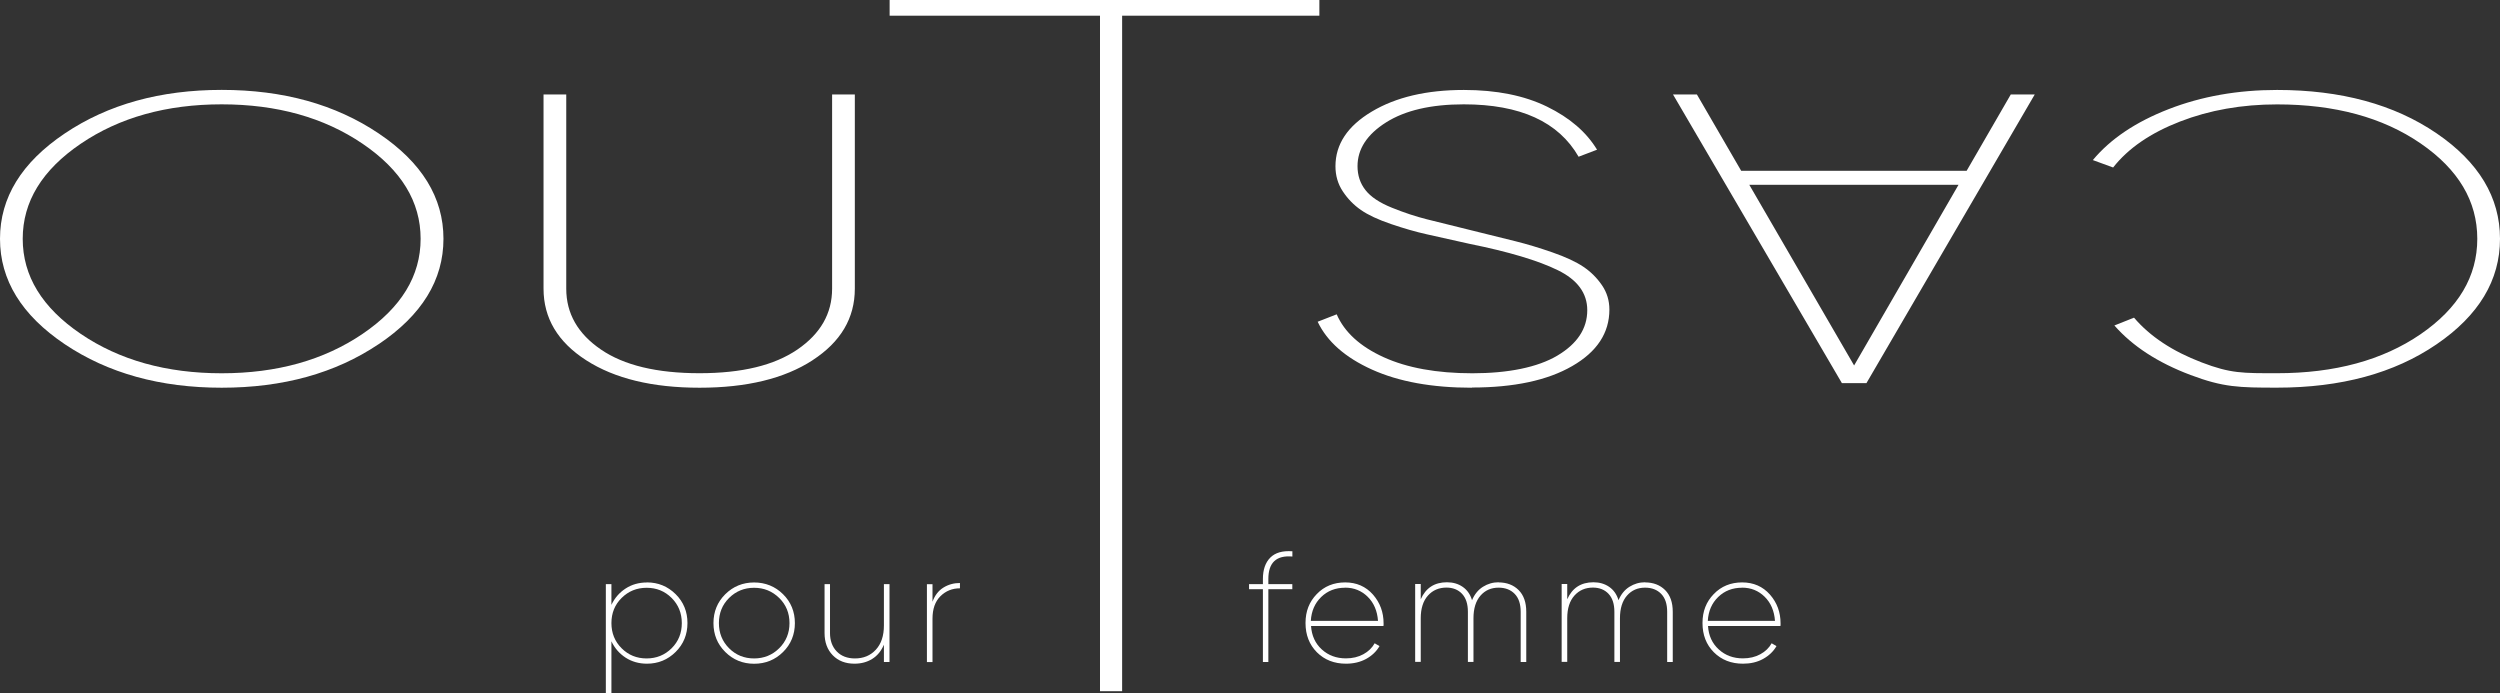 <svg viewBox="0 0 380.75 105.57" xmlns="http://www.w3.org/2000/svg" id="Layer_1"><rect x="0" y="0" width="380.75" height="105.57" fill="#333333" stroke="none"/><path fill="#fff" d="M57.66,52.42c-6.58,4.42-14.54,6.63-23.9,6.63s-17.32-2.21-23.9-6.63C3.29,48,0,42.65,0,36.37s3.29-11.63,9.87-16.05c6.58-4.42,14.54-6.63,23.9-6.63s17.32,2.21,23.9,6.63,9.87,9.77,9.87,16.05-3.29,11.63-9.87,16.05h-.01ZM12.3,50.85c5.89,4,13.05,6,21.46,6s15.57-2,21.46-6,8.84-8.82,8.84-14.48-2.95-10.48-8.84-14.48-13.05-6-21.46-6-15.57,2-21.46,6c-5.89,4-8.84,8.82-8.84,14.48s2.95,10.48,8.84,14.48Z"></path><path fill="#fff" d="M123.75,54.87c-4.3,2.79-10.04,4.18-17.21,4.18s-12.92-1.39-17.26-4.18c-4.33-2.78-6.5-6.42-6.5-10.9V14.39h3.46v29.58c0,3.77,1.76,6.86,5.28,9.26,3.52,2.41,8.53,3.61,15.01,3.61s11.39-1.2,14.92-3.61c3.52-2.41,5.28-5.49,5.28-9.26V14.39h3.46v29.58c0,4.48-2.15,8.11-6.45,10.9h0Z"></path><path fill="#fff" d="M200.94,0v2.39h-30.04v102.88h-3.37V2.39h-32.04V0h65.45Z"></path><path fill="#fff" d="M346.8,13.7c9.73,0,17.82,2.2,24.27,6.59,6.45,4.4,9.68,9.76,9.68,16.08s-3.23,11.68-9.68,16.08c-6.45,4.4-14.54,6.59-24.27,6.59-5.8,0-8.19-.05-13.18-1.93s-8.85-4.4-11.6-7.54l2.99-1.19c2.43,2.85,5.86,5.12,10.29,6.81,4.43,1.7,6.26,1.65,11.5,1.65,8.79,0,16.07-1.98,21.84-5.93,5.77-3.96,8.65-8.8,8.65-14.54s-2.88-10.58-8.65-14.54c-5.77-3.96-13.05-5.93-21.84-5.93-5.36,0-10.29.87-14.78,2.61s-7.89,4.07-10.19,7l-3.09-1.13c2.68-3.22,6.53-5.81,11.55-7.76,5.02-1.95,10.52-2.92,16.51-2.92Z"></path><path fill="#fff" d="M258.44,14.39l6.74,11.62h34.34l6.72-11.62h3.65l-25.63,43.96h-3.74l-25.72-43.96h3.65,0ZM298.28,28.15h-31.86l15.96,27.51,15.9-27.51Z"></path><path fill="#fff" d="M224.16,59.05c-6.05,0-11.12-.92-15.2-2.76s-6.84-4.27-8.28-7.29l2.9-1.13c1.18,2.72,3.57,4.9,7.15,6.53,3.58,1.63,8.09,2.45,13.52,2.45s9.93-.9,12.95-2.7,4.54-4.1,4.54-6.91c0-2.6-1.5-4.63-4.49-6.09-2.99-1.47-7.48-2.81-13.47-4.02-2.67-.59-4.83-1.08-6.49-1.45s-3.47-.89-5.44-1.56c-1.96-.67-3.49-1.38-4.58-2.14-1.09-.75-2.01-1.7-2.76-2.83s-1.12-2.41-1.12-3.83c0-3.35,1.84-6.12,5.52-8.32,3.68-2.2,8.35-3.3,14.03-3.3,4.99,0,9.21.85,12.67,2.54,3.46,1.69,6,3.88,7.62,6.56l-2.81,1.07c-3.06-5.32-8.88-7.98-17.49-7.98-4.99,0-8.93.92-11.83,2.75s-4.35,4.06-4.35,6.67c0,1.39.4,2.61,1.21,3.64.8,1.03,2.15,1.93,4.04,2.69,1.88.76,3.65,1.34,5.28,1.75,1.64.41,3.98.99,7.02,1.74,2.63.65,4.81,1.2,6.54,1.62,1.72.43,3.59.99,5.6,1.69,2.01.7,3.58,1.43,4.71,2.19s2.07,1.7,2.83,2.81,1.13,2.35,1.13,3.71c0,3.56-1.89,6.43-5.66,8.6-3.77,2.18-8.87,3.27-15.29,3.27v.03Z"></path><path fill="#fff" d="M98.53,88.7c1.71,0,3.16.6,4.37,1.79,1.2,1.19,1.8,2.66,1.8,4.4s-.6,3.21-1.8,4.4c-1.2,1.19-2.66,1.79-4.37,1.79-1.22,0-2.3-.31-3.25-.92-.95-.62-1.67-1.45-2.16-2.49v7.9h-.85v-16.61h.85v3.16c.49-1.04,1.21-1.87,2.16-2.49.95-.62,2.03-.92,3.25-.92h0ZM94.67,98.73c1.04,1.04,2.31,1.55,3.81,1.55s2.77-.52,3.81-1.55c1.04-1.04,1.55-2.31,1.55-3.83s-.52-2.8-1.55-3.83c-1.04-1.04-2.31-1.55-3.81-1.55s-2.77.52-3.81,1.55-1.55,2.31-1.55,3.83.52,2.8,1.55,3.83Z"></path><path fill="#fff" d="M114.85,101.09c-1.72,0-3.19-.6-4.39-1.79s-1.8-2.66-1.8-4.4.6-3.21,1.8-4.4c1.2-1.19,2.67-1.79,4.39-1.79s3.21.6,4.41,1.79,1.8,2.66,1.8,4.4-.6,3.21-1.8,4.4c-1.2,1.19-2.67,1.79-4.41,1.79ZM111.04,98.73c1.04,1.04,2.31,1.55,3.81,1.55s2.78-.52,3.82-1.55,1.57-2.31,1.57-3.83-.52-2.8-1.57-3.83-2.32-1.55-3.82-1.55-2.77.52-3.81,1.55-1.55,2.31-1.55,3.83.52,2.8,1.55,3.83Z"></path><path fill="#fff" d="M134.62,88.96h.85v11.86h-.85v-2.63c-.41.96-1.01,1.69-1.79,2.17-.78.48-1.68.72-2.69.72-1.38,0-2.48-.43-3.31-1.28s-1.25-1.98-1.25-3.39v-7.45h.83v7.45c0,1.15.34,2.09,1.02,2.8s1.61,1.07,2.78,1.07c1.3,0,2.36-.44,3.18-1.33.82-.89,1.23-2.11,1.23-3.68v-6.31Z"></path><path fill="#fff" d="M142.02,91.64c.35-.96.9-1.68,1.66-2.15.76-.47,1.6-.7,2.52-.7v.81c-1.17,0-2.16.4-2.97,1.2s-1.21,1.94-1.21,3.43v6.6h-.85v-11.86h.85v2.68h0Z"></path><path fill="#fff" d="M196.82,84.76c-2.44-.21-3.65.93-3.65,3.42v.78h3.65v.78h-3.65v11.08h-.83v-11.08h-2.11v-.78h2.11v-.78c0-1.42.38-2.51,1.13-3.26s1.87-1.07,3.36-.96v.81h-.01Z"></path><path fill="#fff" d="M204.86,88.7c1.74,0,3.15.62,4.24,1.85,1.08,1.23,1.62,2.7,1.62,4.39,0,.19,0,.32-.02.4h-11.03c.1,1.47.64,2.66,1.64,3.57,1,.91,2.22,1.36,3.68,1.36,1,0,1.88-.21,2.65-.63.77-.42,1.34-.98,1.72-1.67l.74.43c-.47.82-1.16,1.47-2.05,1.96-.89.48-1.91.72-3.05.72-1.8,0-3.28-.58-4.44-1.74-1.15-1.16-1.73-2.65-1.73-4.45s.57-3.23,1.71-4.41c1.14-1.19,2.59-1.78,4.34-1.78h-.02ZM204.86,89.51c-1.46,0-2.67.47-3.64,1.41s-1.5,2.16-1.58,3.64h10.23c-.11-1.53-.64-2.76-1.58-3.68s-2.08-1.38-3.43-1.38h0Z"></path><path fill="#fff" d="M228.23,88.7c1.25,0,2.27.39,3.05,1.16.78.78,1.17,1.88,1.17,3.32v7.64h-.85v-7.64c0-1.19-.3-2.1-.91-2.73-.61-.63-1.43-.95-2.46-.95-1.12,0-2.04.4-2.75,1.21s-1.07,1.96-1.07,3.46v6.64h-.85v-7.64c0-1.19-.3-2.1-.89-2.73-.59-.63-1.39-.95-2.38-.95-1.14,0-2.08.4-2.81,1.21s-1.1,1.96-1.1,3.46v6.64h-.85v-11.86h.85v2.33c.76-1.72,2.09-2.59,3.99-2.59.92,0,1.72.23,2.4.7.68.47,1.15,1.14,1.42,2.03.38-.9.93-1.58,1.66-2.04.73-.46,1.53-.69,2.4-.69l-.02.02Z"></path><path fill="#fff" d="M250.54,88.7c1.25,0,2.27.39,3.05,1.16.78.78,1.17,1.88,1.17,3.32v7.64h-.85v-7.64c0-1.19-.3-2.1-.91-2.73-.61-.63-1.43-.95-2.46-.95-1.12,0-2.04.4-2.75,1.21s-1.07,1.96-1.07,3.46v6.64h-.85v-7.64c0-1.19-.3-2.1-.89-2.73-.59-.63-1.39-.95-2.38-.95-1.14,0-2.08.4-2.81,1.21s-1.1,1.96-1.1,3.46v6.64h-.85v-11.86h.85v2.33c.76-1.72,2.09-2.59,3.99-2.59.92,0,1.72.23,2.4.7.68.47,1.15,1.14,1.42,2.03.38-.9.93-1.58,1.66-2.04.73-.46,1.53-.69,2.4-.69l-.02.02Z"></path><path fill="#fff" d="M265.32,88.7c1.74,0,3.15.62,4.24,1.85,1.08,1.23,1.62,2.7,1.62,4.39,0,.19,0,.32-.02.4h-11.03c.09,1.47.64,2.66,1.64,3.57,1,.91,2.22,1.36,3.68,1.36,1,0,1.88-.21,2.65-.63s1.34-.98,1.72-1.67l.74.43c-.47.82-1.16,1.47-2.05,1.96s-1.91.72-3.05.72c-1.8,0-3.28-.58-4.44-1.74-1.16-1.16-1.73-2.65-1.73-4.45s.57-3.23,1.71-4.41c1.14-1.19,2.59-1.78,4.34-1.78h-.02ZM265.32,89.51c-1.46,0-2.67.47-3.64,1.41s-1.5,2.16-1.58,3.64h10.23c-.11-1.53-.64-2.76-1.58-3.68-.94-.92-2.08-1.38-3.43-1.38h0Z"></path></svg>
